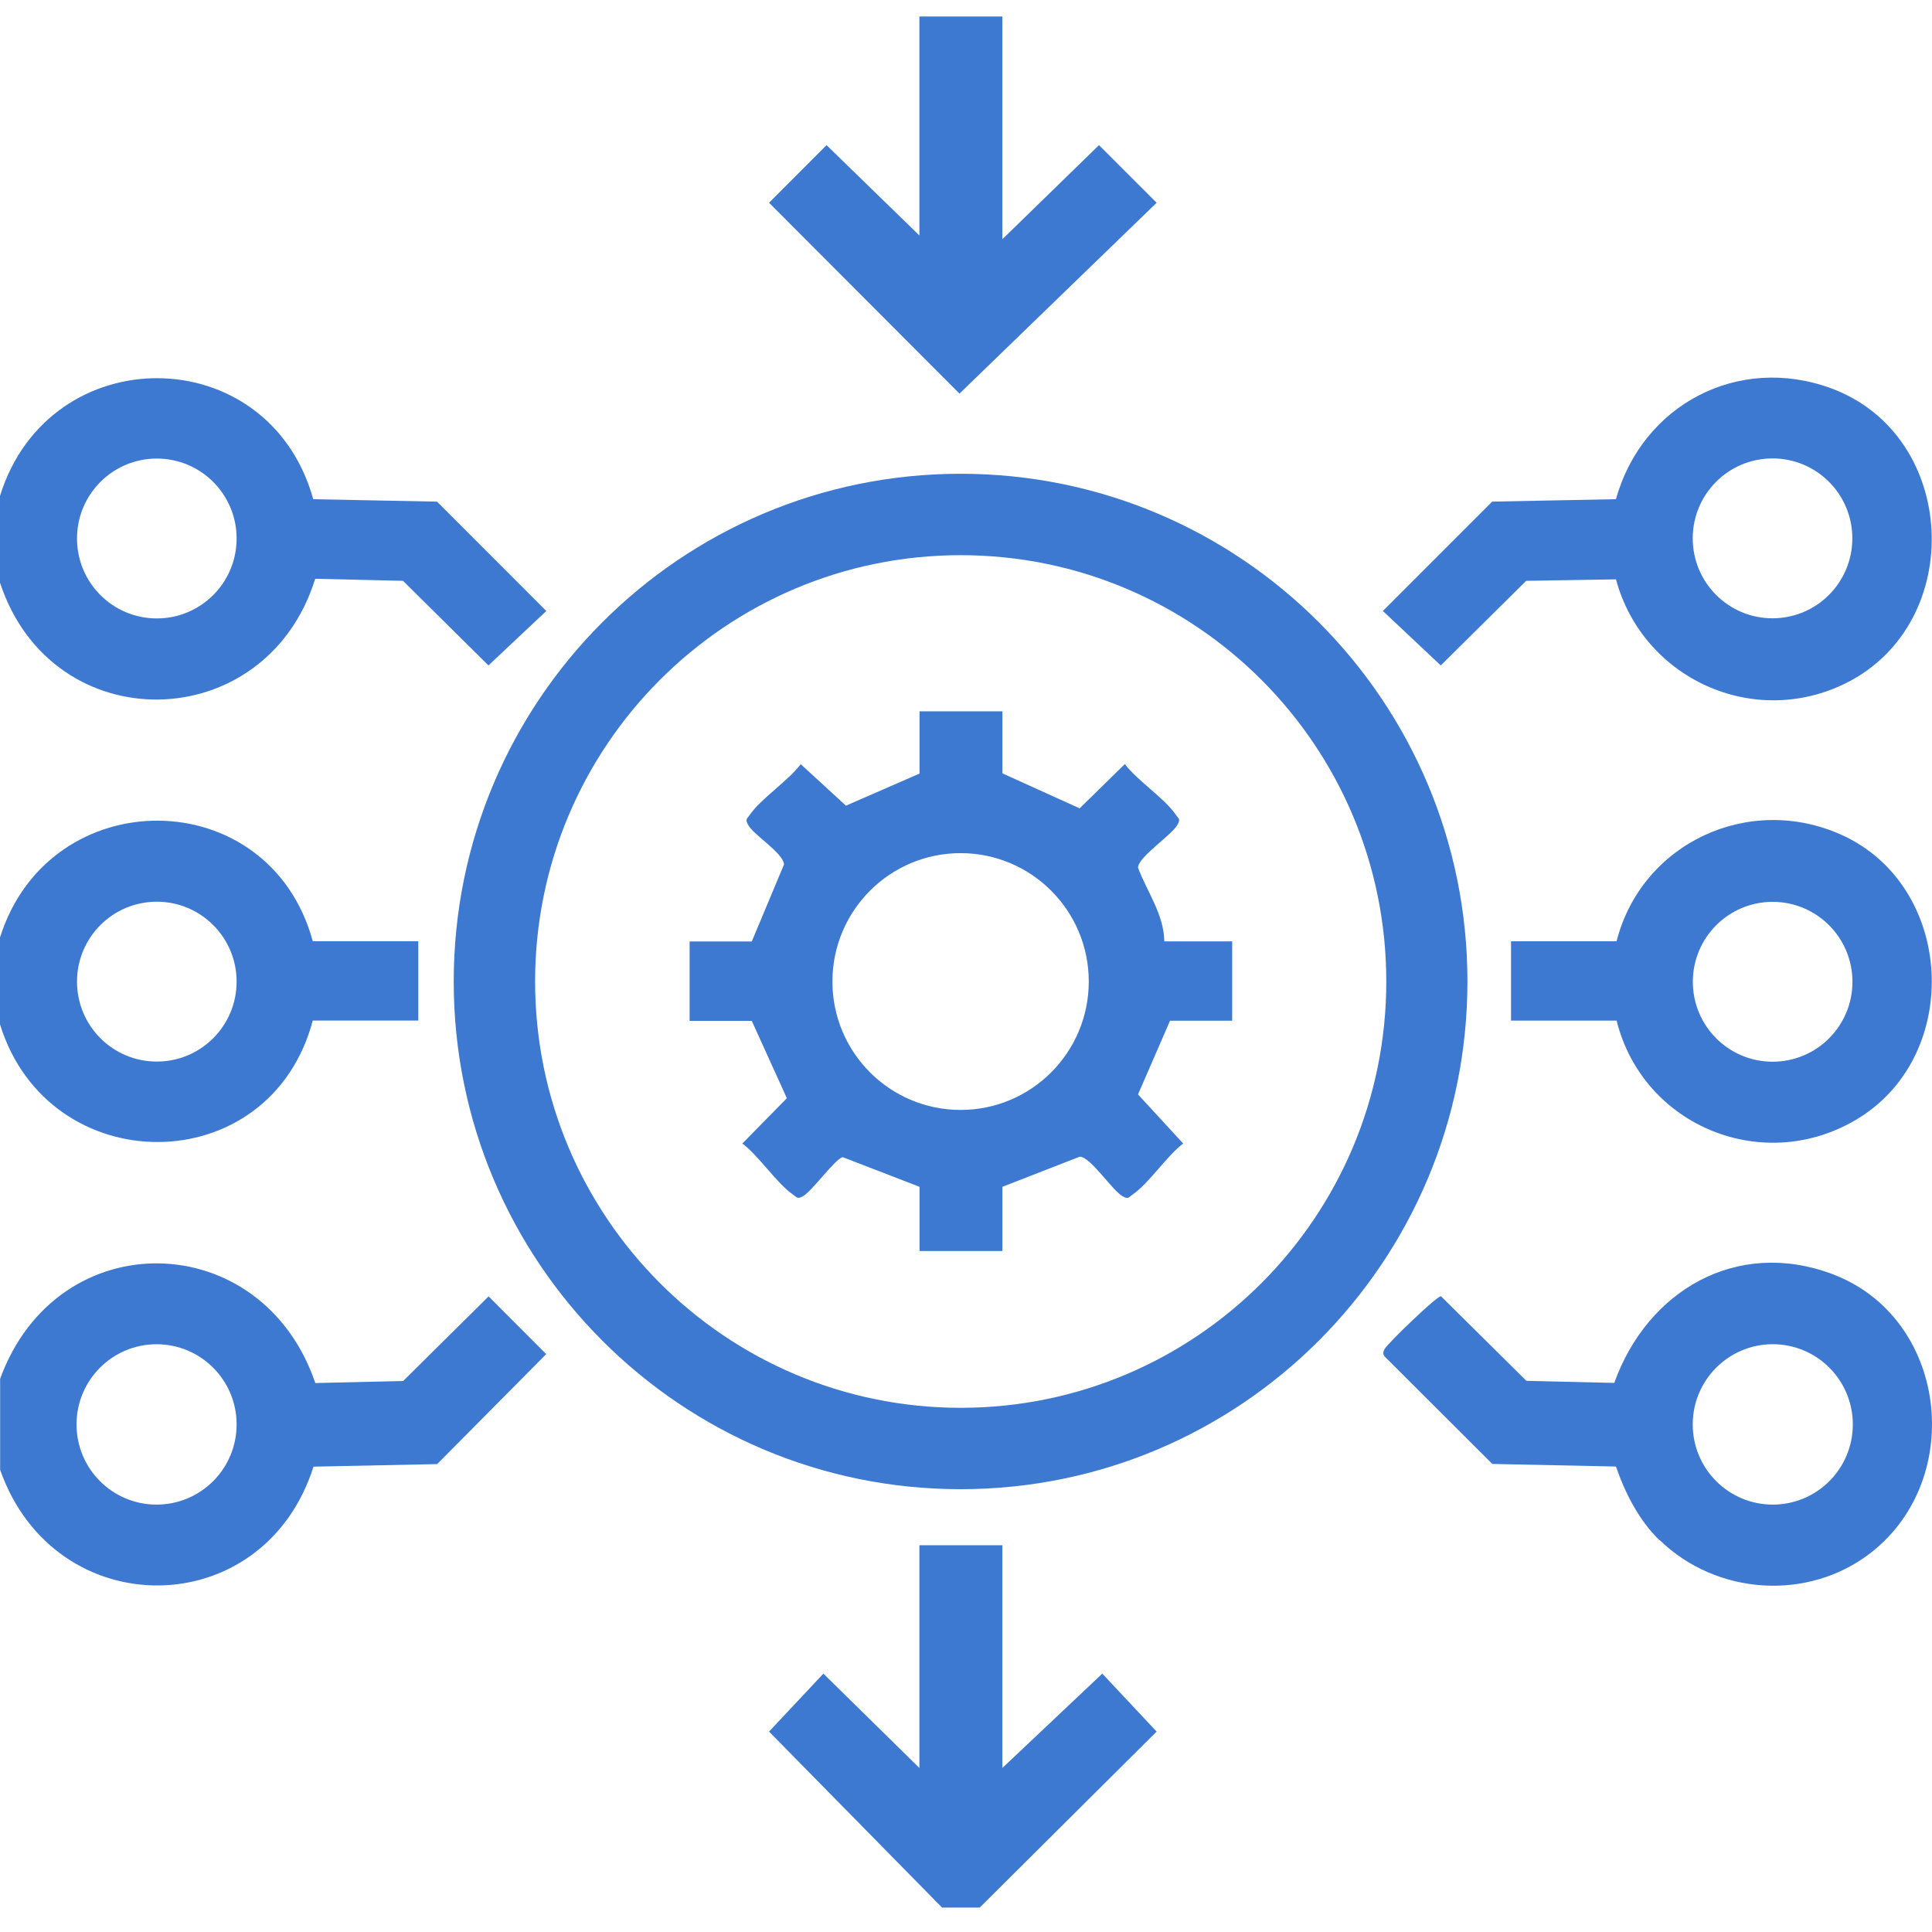 <svg xmlns="http://www.w3.org/2000/svg" width="72" height="72" viewBox="0 0 72 72" fill="none"><path d="M0 51.397C2.12 45.543 9.762 45.698 11.751 51.542L15.025 51.465L18.208 48.313L20.356 50.464L16.292 54.562L11.683 54.658C9.826 60.512 2.043 60.571 0.005 54.776V51.401L0 51.397ZM8.818 53.084C8.818 51.433 7.483 50.096 5.835 50.096C4.186 50.096 2.852 51.433 2.852 53.084C2.852 54.735 4.186 56.072 5.835 56.072C7.483 56.072 8.818 54.735 8.818 53.084Z" fill="#3D79D1"></path><path d="M0 18.481C1.825 12.6 10.008 12.623 11.674 18.604L16.287 18.695L20.36 22.77L18.203 24.798L15.02 21.646L11.747 21.569C9.912 27.473 1.943 27.618 0 21.715V18.481ZM8.818 20.068C8.818 18.422 7.487 17.089 5.844 17.089C4.2 17.089 2.87 18.422 2.87 20.068C2.87 21.715 4.2 23.047 5.844 23.047C7.487 23.047 8.818 21.715 8.818 20.068Z" fill="#3D79D1"></path><path d="M0 34.936C1.843 29.096 10.035 29.124 11.656 35.077H15.588V38.034H11.656C10.057 44.051 1.812 44.038 0 38.175V34.941V34.936ZM8.818 36.583C8.818 34.936 7.487 33.604 5.844 33.604C4.2 33.604 2.87 34.936 2.87 36.583C2.87 38.229 4.2 39.562 5.844 39.562C7.487 39.562 8.818 38.229 8.818 36.583Z" fill="#3D79D1"></path><path d="M35.108 71.09L28.66 64.531L30.685 62.371L34.263 65.887V57.586H37.355V65.887L41.079 62.371L43.104 64.531L36.511 71.09H35.108Z" fill="#3D79D1"></path><path d="M54.687 36.577C54.687 47.025 46.233 55.498 35.798 55.498C25.364 55.498 16.909 47.029 16.909 36.577C16.909 26.125 25.364 17.656 35.798 17.656C46.233 17.656 54.687 26.125 54.687 36.577ZM51.663 36.577C51.663 27.803 44.562 20.69 35.803 20.69C27.044 20.69 19.942 27.803 19.942 36.577C19.942 45.351 27.044 52.465 35.803 52.465C44.562 52.465 51.663 45.351 51.663 36.577Z" fill="#3D79D1"></path><path d="M61.839 57.395C61.076 56.65 60.568 55.653 60.222 54.653L55.614 54.557L51.672 50.623C51.536 50.5 51.518 50.432 51.604 50.268C51.704 50.077 53.557 48.281 53.702 48.308L56.885 51.46L60.159 51.537C61.389 48.099 64.722 46.138 68.296 47.485C72.568 49.099 73.277 55.085 69.731 57.859C67.397 59.683 63.968 59.456 61.848 57.391L61.839 57.395ZM69.049 53.084C69.049 51.433 67.714 50.095 66.066 50.095C64.418 50.095 63.083 51.433 63.083 53.084C63.083 54.735 64.418 56.072 66.066 56.072C67.714 56.072 69.049 54.735 69.049 53.084Z" fill="#3D79D1"></path><path d="M60.227 21.591L56.876 21.646L53.693 24.798L51.536 22.769L55.609 18.694L60.222 18.603C61.203 15.082 64.781 13.195 68.246 14.473C72.981 16.224 73.286 23.201 68.813 25.448C65.353 27.185 61.221 25.289 60.222 21.591H60.227ZM69.031 20.063C69.031 18.416 67.701 17.084 66.057 17.084C64.413 17.084 63.083 18.416 63.083 20.063C63.083 21.709 64.413 23.042 66.057 23.042C67.701 23.042 69.031 21.709 69.031 20.063Z" fill="#3D79D1"></path><path d="M60.245 38.035H56.312V35.078H60.245C61.18 31.421 65.171 29.556 68.627 31.112C72.822 33.004 73.158 39.258 69.276 41.664C65.784 43.834 61.23 41.996 60.245 38.03V38.035ZM69.035 36.588C69.035 34.942 67.705 33.609 66.061 33.609C64.418 33.609 63.087 34.942 63.087 36.588C63.087 38.235 64.418 39.567 66.061 39.567C67.705 39.567 69.035 38.235 69.035 36.588Z" fill="#3D79D1"></path><path d="M37.355 0.615V8.916L40.956 5.409L43.104 7.556L35.757 14.669L28.66 7.556L30.803 5.409L34.263 8.775V0.615H37.355Z" fill="#3D79D1"></path><path d="M37.356 26.5V28.82L40.235 30.125L41.919 28.474C42.401 29.106 43.404 29.752 43.822 30.366C43.922 30.516 43.999 30.516 43.89 30.721C43.686 31.116 42.419 31.926 42.41 32.336C42.75 33.241 43.372 34.068 43.391 35.083H45.92V38.039H43.604L42.41 40.786L44.094 42.615C43.463 43.097 42.818 44.102 42.205 44.52C42.056 44.62 42.056 44.698 41.851 44.589C41.456 44.384 40.653 43.115 40.239 43.106L37.356 44.229V46.622H34.268V44.229L31.408 43.124C31.117 43.183 30.259 44.407 29.909 44.589C29.705 44.693 29.705 44.62 29.555 44.52C28.942 44.097 28.297 43.092 27.666 42.615L29.324 40.927L28.016 38.044H25.7V35.087H28.016L29.219 32.213C29.178 31.771 28.07 31.116 27.871 30.725C27.766 30.521 27.839 30.521 27.939 30.371C28.361 29.757 29.364 29.111 29.841 28.479L31.526 30.025L34.268 28.829V26.509H37.356V26.5ZM40.575 36.579C40.575 33.937 38.437 31.794 35.799 31.794C33.16 31.794 31.022 33.937 31.022 36.579C31.022 39.222 33.16 41.364 35.799 41.364C38.437 41.364 40.575 39.222 40.575 36.579Z" fill="#3D79D1"></path></svg>